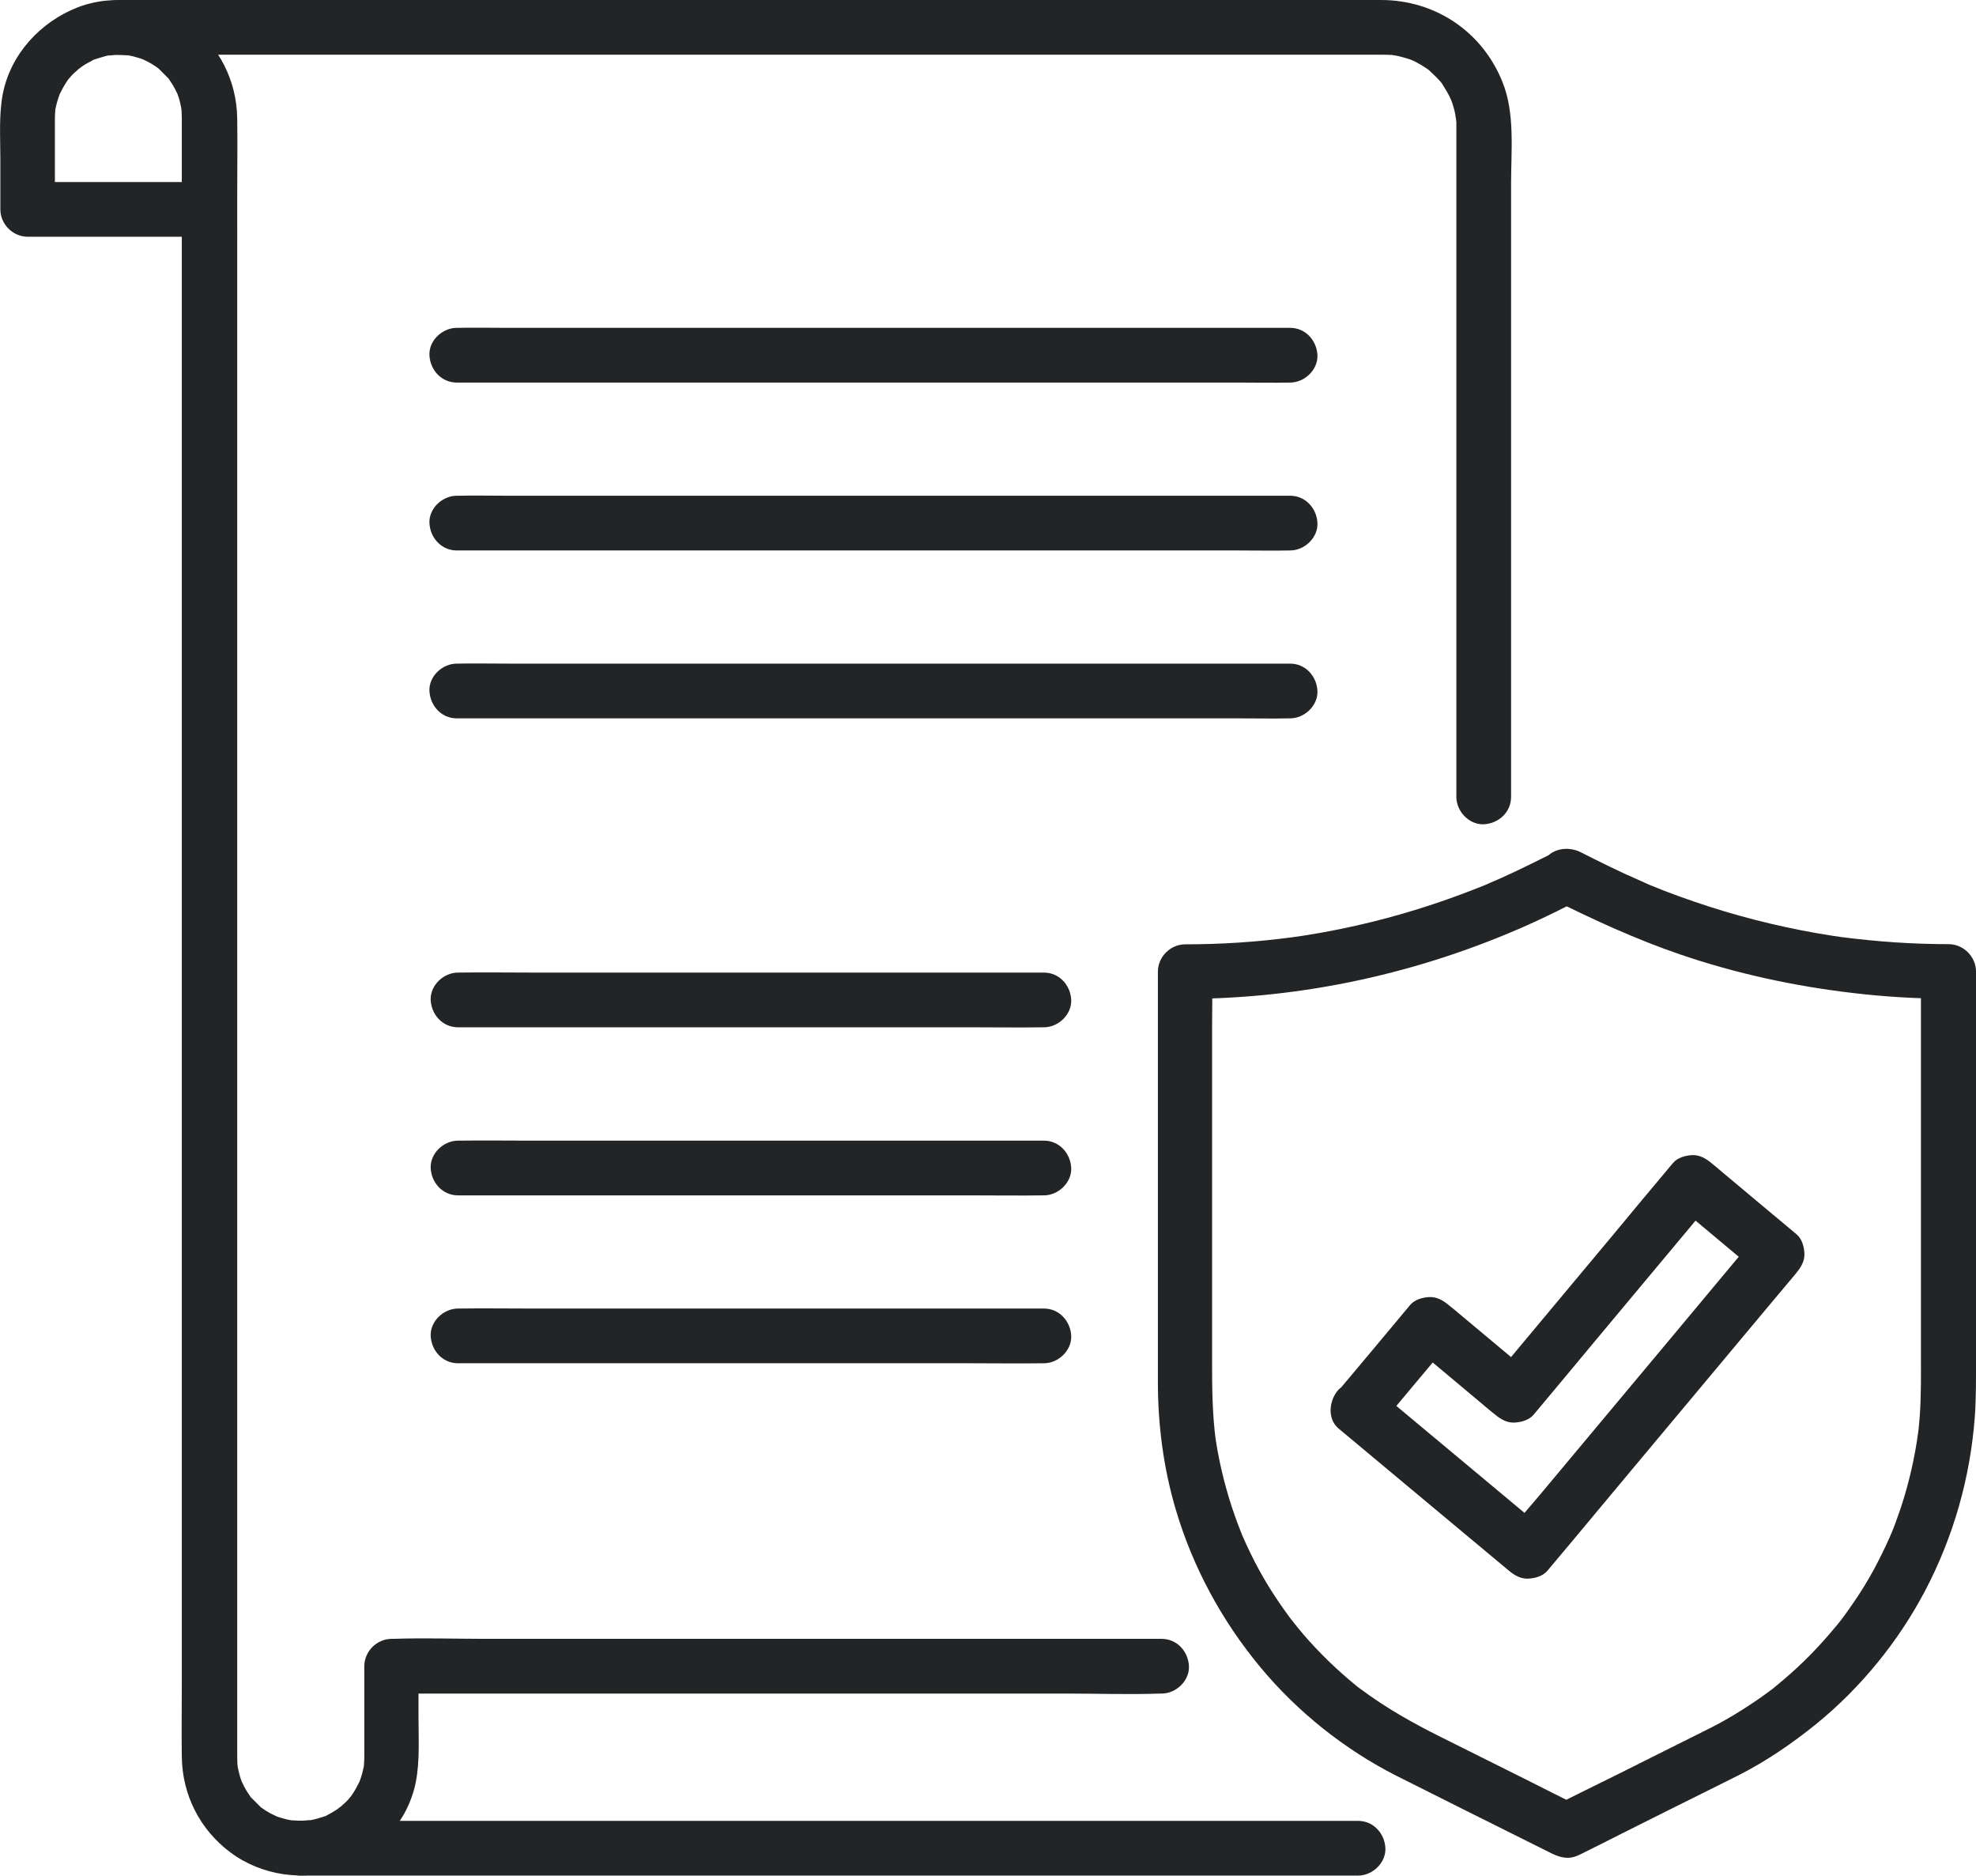 <?xml version="1.0" encoding="UTF-8"?><svg id="Capa_2" xmlns="http://www.w3.org/2000/svg" width="111.95" height="106.25" viewBox="0 0 111.95 106.25"><g id="Capa_1-2"><path d="m6.72,3.1h71.67c.12,0,.25,0,.38.01.05,0,.11,0,.16.01.28.02-.06,0-.1-.02.11.04.24.04.36.07.22.05.43.11.65.18.05.02.1.04.14.05.09.03.19.14.05.02-.12-.1-.08-.04,0,0,.06.03.12.06.18.09.19.1.38.21.56.33.04.03.08.06.12.09.2.13-.06-.06-.07-.06.04-.01.23.2.27.23.16.15.32.3.46.46.03.03.2.2.19.23,0-.01-.19-.27-.06-.07.04.06.08.11.11.17.12.18.23.37.33.57.02.05.04.09.07.14.04.08.11.12,0,0-.13-.14-.02-.04.02.05.02.06.05.13.07.19.07.21.13.43.17.65.02.1.02.21.06.31-.01-.04-.04-.37-.02-.1,0,.07.01.14.02.21,0,.13,0,.25,0,.38v37.85c0,.81.71,1.58,1.55,1.55.84-.04,1.55-.68,1.55-1.55V10.4c0-1.87.23-4-.49-5.76C83.98,1.79,81.31,0,78.24,0H6.72C5.91,0,5.13.71,5.17,1.55c.04.84.68,1.55,1.55,1.55h0Z" style="fill:#222426; stroke-width:0px;"/><path d="m65.85,92.83H27.55c-1.76,0-3.53-.06-5.28,0h-.08c-.84,0-1.55.71-1.55,1.55v4.81c0,.11,0,.22,0,.33,0,.15-.01.29-.02.44-.02.44.08-.27-.02.15-.03.13-.06.27-.1.41-.04.13-.08.26-.13.39-.09.28-.03.07,0,0-.11.22-.22.44-.36.65-.06.09-.12.19-.19.28.21-.27-.07.07-.1.1-.06.07-.12.13-.19.19-.04.04-.38.34-.25.23.17-.14-.18.12-.17.12-.11.07-.23.15-.34.21-.08.05-.16.08-.24.13-.37.21.27-.07-.13.06-.22.07-.43.14-.66.19-.09.02-.18.04-.27.05.35-.06-.22.01-.3.01-.19,0-.38,0-.57-.02-.44-.02.18.04-.08,0-.11-.02-.23-.04-.34-.07-.22-.06-.44-.12-.65-.21.32.13-.09-.05-.12-.07-.12-.06-.24-.13-.35-.2-.11-.07-.23-.15-.33-.23.06.04.2.18,0-.01-.16-.16-.32-.32-.47-.47-.29-.3.14.24-.09-.11-.05-.08-.1-.15-.15-.22-.07-.11-.14-.23-.2-.35-.05-.09-.17-.38-.07-.12-.09-.21-.16-.43-.21-.65-.04-.14-.06-.27-.09-.41.05.31,0,0,0-.08,0-.12-.01-.25-.01-.37,0-.04,0-.08,0-.12,0-.21,0-.42,0-.63V10.93c0-1.41.02-2.81,0-4.22-.03-2.14-1.02-4.09-2.73-5.39C8.94,0,6.46-.38,4.39.42,2.29,1.25.61,3.05.16,5.31-.07,6.51.02,7.76.02,8.98v2.88c0,.84.71,1.55,1.55,1.55h10.32c.81,0,1.58-.71,1.55-1.55-.04-.84-.68-1.55-1.55-1.55H1.56c.52.52,1.03,1.03,1.55,1.55v-4.81c0-.11,0-.22,0-.33,0-.15.01-.29.02-.44.02-.44-.08.27.02-.15.03-.13.06-.27.1-.4.04-.13.08-.26.13-.39.09-.28.03-.07,0,0,.11-.22.22-.44.36-.65.06-.09.12-.19.19-.28-.21.27.07-.07.1-.1.06-.07.12-.13.19-.19.04-.03.38-.34.25-.23-.17.14.17-.12.17-.12.11-.08.23-.15.34-.21.08-.04.16-.08.24-.13.37-.21-.27.07.13-.06.22-.07.43-.14.66-.2.09-.02.18-.04.27-.05-.35.06.23-.01.29-.01.19,0,.38,0,.58.02.44.02-.18-.04.08,0,.12.02.23.04.34.07.22.06.44.12.65.21-.32-.13.09.05.12.07.12.06.24.13.35.2.11.07.23.15.33.23-.06-.04-.2-.18,0,.01.16.16.32.32.47.47.29.3-.14-.24.09.11.05.07.1.15.15.22.07.11.14.23.2.35.05.09.17.38.07.12.09.21.16.43.21.65.03.13.06.27.08.41-.05-.31,0,0,0,.08,0,.12.01.25.01.37,0,.04,0,.08,0,.12,0,.21,0,.42,0,.63v87.85c0,1.41-.02,2.81,0,4.22.03,2.15,1.02,4.1,2.73,5.39,1.76,1.33,4.24,1.71,6.3.9,2.1-.82,3.79-2.63,4.23-4.88.23-1.2.15-2.46.15-3.67v-2.88c-.52.51-1.03,1.03-1.55,1.55h38.29c1.76,0,3.53.06,5.28,0,.03,0,.05,0,.08,0,.81,0,1.58-.71,1.55-1.55-.04-.84-.68-1.55-1.55-1.55h0Z" style="fill:#222426; stroke-width:0px;"/><path d="m17.03,106.24h57.48c.78,0,1.55,0,2.33,0h.1c.81,0,1.58-.71,1.55-1.55-.04-.84-.68-1.55-1.55-1.55H19.47c-.78,0-1.55,0-2.33,0h-.1c-.81,0-1.58.71-1.55,1.55.04.84.68,1.55,1.55,1.55h0Z" style="fill:#222426; stroke-width:0px;"/><path d="m25.88,21.67h44.31c.95,0,1.91.02,2.86,0,.01,0,.03,0,.04,0,.81,0,1.58-.71,1.55-1.55-.04-.84-.68-1.55-1.55-1.55H28.78c-.95,0-1.91-.02-2.86,0h-.04c-.81,0-1.59.71-1.55,1.55.04.84.68,1.55,1.55,1.55h0Z" style="fill:#222426; stroke-width:0px;"/><path d="m25.88,31.18h44.31c.95,0,1.91.02,2.86,0h.04c.81,0,1.58-.71,1.55-1.55-.04-.84-.68-1.55-1.55-1.55H28.78c-.95,0-1.91-.02-2.86,0h-.04c-.81,0-1.59.71-1.55,1.55.04.84.68,1.55,1.55,1.55h0Z" style="fill:#222426; stroke-width:0px;"/><path d="m25.88,40.69h44.31c.95,0,1.91.02,2.86,0h.04c.81,0,1.58-.71,1.55-1.55-.04-.84-.68-1.55-1.55-1.55H28.78c-.95,0-1.91-.02-2.86,0-.01,0-.03,0-.04,0-.81,0-1.59.71-1.55,1.55.04.84.68,1.55,1.55,1.55h0Z" style="fill:#222426; stroke-width:0px;"/><path d="m25.96,58.19h29.09c1.34,0,2.69.02,4.04,0h.05c.81,0,1.58-.71,1.55-1.55-.04-.84-.68-1.55-1.55-1.55h-29.09c-1.34,0-2.69-.02-4.04,0h-.06c-.81,0-1.58.71-1.55,1.55.04.84.68,1.55,1.55,1.55h0Z" style="fill:#222426; stroke-width:0px;"/><path d="m25.96,67.71h29.09c1.34,0,2.69.02,4.04,0h.05c.81,0,1.58-.71,1.55-1.55-.04-.84-.68-1.55-1.55-1.55h-29.09c-1.34,0-2.69-.02-4.04,0-.02,0-.04,0-.06,0-.81,0-1.58.71-1.55,1.55.04.84.68,1.55,1.55,1.55h0Z" style="fill:#222426; stroke-width:0px;"/><path d="m25.96,77.22h29.09c1.34,0,2.69.02,4.04,0h.05c.81,0,1.58-.71,1.55-1.55-.04-.84-.68-1.55-1.55-1.55h-29.09c-1.34,0-2.69-.02-4.04,0h-.06c-.81,0-1.58.71-1.55,1.55.04.84.68,1.55,1.55,1.55h0Z" style="fill:#222426; stroke-width:0px;"/><path d="m88,48.31c-.41.2-.82.41-1.23.61-.56.28-1.12.54-1.69.8-.25.11-.51.22-.76.33-.2.09.36-.15.05-.02-.06.03-.12.05-.18.08-.15.06-.3.12-.45.18-2.24.89-4.55,1.61-6.9,2.14-1.33.3-2.68.54-4.04.72.14-.02.27-.04.41-.06-2.01.27-4.03.4-6.06.4-.84,0-1.55.71-1.55,1.55v23.24c0,2.45.32,4.9,1.02,7.25.97,3.27,2.61,6.28,4.78,8.9,2.11,2.54,4.78,4.67,7.72,6.16,1.26.64,2.53,1.26,3.79,1.9,1.61.8,3.22,1.61,4.83,2.41.45.23.91.43,1.44.28.22-.06.46-.2.67-.3.66-.33,1.33-.66,1.99-1,1.82-.91,3.63-1.82,5.45-2.72.43-.21.85-.42,1.28-.64,1.54-.79,2.97-1.77,4.32-2.86,2.53-2.06,4.66-4.67,6.18-7.56,1.6-3.05,2.55-6.38,2.81-9.81.08-1.09.07-2.19.07-3.29v-21.97c0-.84-.71-1.55-1.55-1.55-2.03,0-4.05-.14-6.06-.4.14.02.27.04.41.06-2.39-.32-4.75-.83-7.06-1.52-1.16-.35-2.3-.74-3.42-1.17-.27-.11-.55-.22-.82-.33-.06-.03-.12-.05-.18-.08-.03-.01-.33-.14-.09-.04s-.05-.02-.08-.04c-.08-.03-.15-.07-.23-.1-.55-.24-1.1-.49-1.65-.76-.56-.27-1.12-.55-1.67-.83-.72-.36-1.71-.22-2.12.56-.37.7-.22,1.73.55,2.12,2.34,1.17,4.72,2.26,7.2,3.11,3.19,1.09,6.48,1.8,9.82,2.19,1.78.21,3.58.32,5.38.32-.52-.52-1.03-1.03-1.55-1.55v21.61c0,1.21.02,2.43-.07,3.64-.03.43-.08.87-.14,1.3.02-.14.04-.27.05-.41-.19,1.41-.51,2.8-.95,4.16-.11.33-.23.66-.35.99-.06.17-.13.34-.2.51-.03.07-.07.14-.09.22,0,.03.15-.34.08-.19-.03.06-.05.12-.08.18-.28.64-.59,1.26-.92,1.88-.34.62-.71,1.23-1.11,1.81-.19.29-.4.57-.6.85-.05.07-.11.14-.16.22-.02.03-.06.06-.07.09-.01.02.22-.29.12-.16-.11.14-.22.28-.34.42-.9,1.09-1.89,2.11-2.97,3.02-.14.12-.28.23-.42.35-.06.05-.12.1-.18.15-.03.02-.06.05-.09.07-.15.12.3-.23.09-.07-.28.21-.57.42-.86.62-.6.41-1.21.8-1.85,1.16-.49.28-1,.53-1.5.78-1.5.75-3.01,1.5-4.52,2.26-1.22.61-2.46,1.2-3.67,1.83-.02.01-.04.02-.06.03h1.56c-1.03-.51-2.06-1.03-3.09-1.55-1.59-.79-3.18-1.59-4.77-2.38-1.61-.8-3.16-1.67-4.6-2.75-.2-.15.29.23.03.03-.07-.06-.14-.11-.22-.17-.14-.12-.28-.23-.42-.35-.27-.23-.53-.46-.79-.7-.52-.48-1.02-.99-1.5-1.52-.23-.26-.46-.52-.68-.8-.11-.13-.21-.26-.31-.39-.16-.21.21.28.05.07-.06-.08-.12-.16-.19-.25-.42-.57-.82-1.16-1.19-1.76-.36-.59-.7-1.21-1-1.83-.15-.31-.3-.63-.44-.95-.02-.05-.16-.37-.04-.1.11.27-.02-.05-.04-.1-.07-.17-.13-.34-.2-.51-.5-1.33-.88-2.7-1.14-4.1-.06-.35-.12-.7-.17-1.05.02.14.04.27.06.41-.2-1.49-.21-2.98-.21-4.48v-18.88c0-1.05.03-2.11,0-3.16v-.04c-.52.52-1.03,1.03-1.55,1.55,6.71,0,13.36-1.47,19.49-4.21.99-.44,1.95-.93,2.91-1.41.73-.36.99-1.45.56-2.12-.48-.74-1.34-.94-2.12-.56Z" style="fill:#222426; stroke-width:0px;"/><path d="m78.04,80.92c1.17-1.41,2.35-2.81,3.53-4.22.17-.2.34-.4.5-.6h-2.19c1.41,1.17,2.81,2.35,4.22,3.53.2.17.4.34.61.5.31.26.67.47,1.09.45.39-.02.83-.14,1.09-.45,1.14-1.36,2.28-2.73,3.41-4.09,1.81-2.16,3.61-4.33,5.42-6.49.41-.5.83-.99,1.24-1.49h-2.19c1.41,1.18,2.81,2.35,4.22,3.53.2.17.4.34.6.5v-2.19c-.47.56-.94,1.12-1.41,1.68-1.12,1.35-2.25,2.69-3.37,4.04-1.36,1.63-2.72,3.25-4.08,4.88-1.17,1.4-2.34,2.8-3.51,4.2-.57.68-1.17,1.35-1.72,2.05,0,0-.02.02-.02.03h2.19c-1.09-.91-2.18-1.82-3.27-2.73-1.73-1.44-3.46-2.89-5.19-4.33-.4-.33-.8-.67-1.2-1-.32-.27-.66-.45-1.09-.45-.38,0-.83.17-1.09.45-.52.57-.66,1.63,0,2.19,1.09.91,2.18,1.82,3.27,2.73,1.73,1.44,3.46,2.89,5.19,4.33.4.33.8.67,1.2,1,.31.26.67.47,1.09.45.39-.02.83-.14,1.09-.45.47-.56.94-1.12,1.41-1.68,1.12-1.35,2.25-2.69,3.37-4.04,1.36-1.63,2.72-3.25,4.08-4.88,1.17-1.4,2.34-2.8,3.51-4.2.57-.68,1.15-1.37,1.72-2.05,0-.01.02-.02.02-.03.26-.31.47-.67.45-1.09-.02-.39-.14-.83-.45-1.09-1.41-1.17-2.81-2.35-4.22-3.53-.2-.17-.4-.34-.6-.5-.31-.26-.67-.47-1.09-.45-.39.02-.83.14-1.09.45-1.14,1.36-2.28,2.72-3.41,4.09-1.81,2.16-3.61,4.33-5.42,6.49-.41.5-.83.99-1.24,1.49h2.19c-1.41-1.18-2.81-2.35-4.22-3.53-.2-.17-.4-.34-.61-.5-.31-.26-.67-.47-1.09-.45-.39.02-.83.14-1.09.45-1.17,1.41-2.35,2.81-3.53,4.22-.17.2-.34.4-.5.6-.27.32-.45.66-.45,1.09,0,.38.17.83.45,1.09.57.53,1.63.66,2.19,0Z" style="fill:#222426; stroke-width:0px;"/></g></svg>